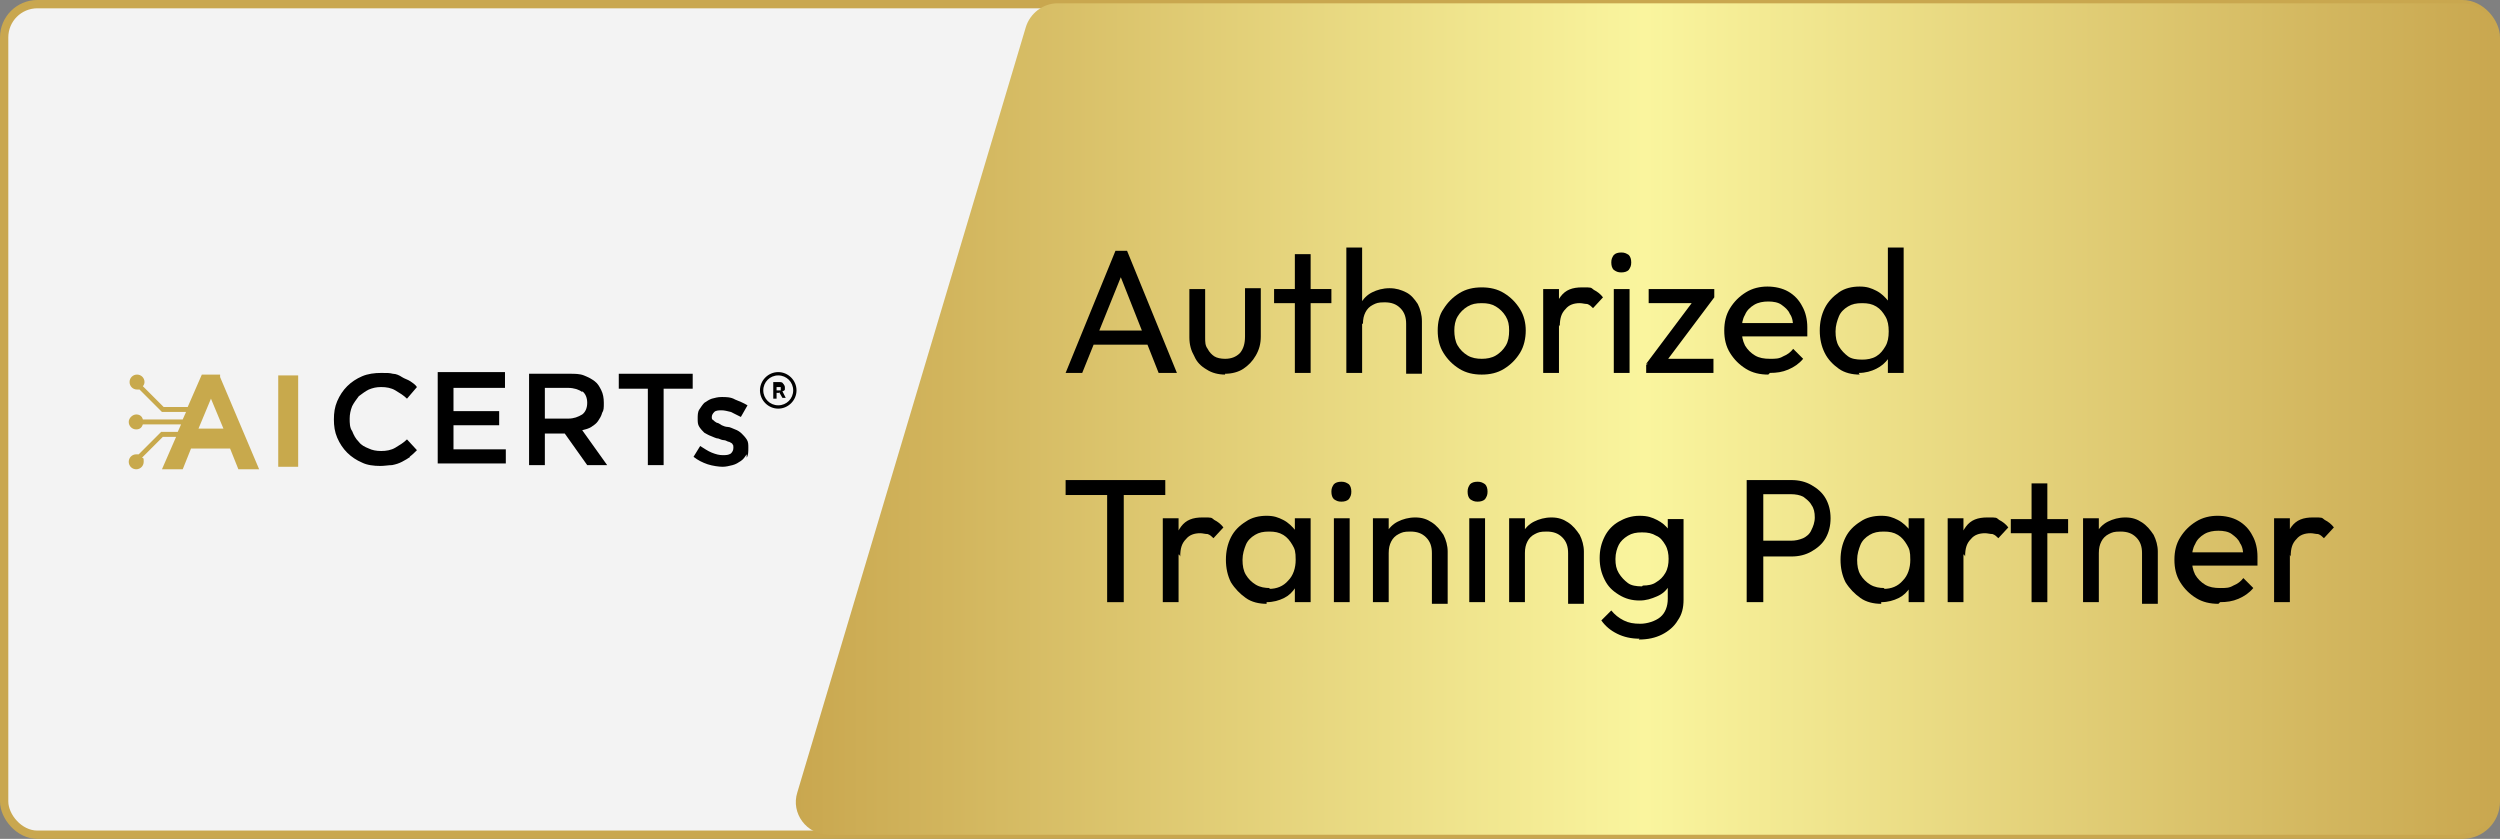 <?xml version="1.0" encoding="UTF-8"?>
<svg id="Layer_1" data-name="Layer 1" xmlns="http://www.w3.org/2000/svg" xmlns:xlink="http://www.w3.org/1999/xlink" viewBox="0 0 301 101">
  <rect x="0" y="0" width="301" height="101" fill="#808080" stroke="none"/>
  <defs>
    <style>
      .cls-1 {
        fill: url(#linear-gradient);
      }

      .cls-2 {
        fill: #f3f3f3;
        stroke: #c9a74f;
        stroke-miterlimit: 10;
      }

      .cls-3 {
        fill: #c8a94c;
      }
    </style>
    <linearGradient id="linear-gradient" x1="95.8" y1="50.5" x2="300.5" y2="50.5" gradientUnits="userSpaceOnUse">
      <stop offset="0" stop-color="#c9a74f"/>
      <stop offset=".5" stop-color="#faf59e"/>
      <stop offset="1" stop-color="#c9a74f"/>
    </linearGradient>
  </defs>
  <rect class="cls-2" x=".5" y=".5" width="300" height="100" rx="4" ry="4"/>
  <path class="cls-1" d="M296.5,100.5H99.8c-2.7,0-4.6-2.6-3.8-5.1L123.5,3.3c.5-1.7,2.1-2.9,3.8-2.9h169.1c2.2,0,4,1.8,4,4v92c0,2.2-1.8,4-4,4Z"/>
  <g>
    <path d="M128.3,44.9l6-14.7h1.4l6,14.7h-2.2l-4.9-12.4h.7l-5,12.4h-2.1ZM131.2,41.5v-1.7h7.7v1.7h-7.7Z"/>
    <path d="M147.5,45.1c-.8,0-1.6-.2-2.2-.6-.7-.4-1.2-.9-1.5-1.6-.4-.7-.6-1.4-.6-2.3v-5.8h1.9v5.8c0,.6,0,1,.3,1.4.2.4.5.7.8.9s.8.3,1.3.3c.7,0,1.3-.2,1.8-.7.4-.5.6-1.1.6-2v-5.8h1.9v5.8c0,.9-.2,1.6-.6,2.3s-.9,1.2-1.5,1.6-1.4.6-2.2.6Z"/>
    <path d="M153.4,36.5v-1.7h6.9v1.7h-6.9ZM155.9,44.9v-14.3h1.9v14.3h-1.9Z"/>
    <path d="M162.1,44.9v-15.1h1.9v15.1h-1.9ZM169.3,44.9v-5.9c0-.8-.2-1.4-.7-1.9-.5-.5-1.1-.7-1.9-.7s-1,.1-1.4.3c-.4.2-.7.5-.9.9-.2.4-.3.8-.3,1.4l-.8-.4c0-.8.2-1.4.5-2,.3-.6.8-1.1,1.4-1.4.6-.3,1.3-.5,2.1-.5s1.4.2,2,.5c.6.3,1,.8,1.4,1.4.3.6.5,1.3.5,2.1v6.3h-1.9Z"/>
    <path d="M178.4,45.1c-1,0-1.9-.2-2.7-.7-.8-.5-1.4-1.1-1.9-1.9-.5-.8-.7-1.7-.7-2.7s.2-1.9.7-2.6c.5-.8,1.1-1.4,1.9-1.9.8-.5,1.7-.7,2.7-.7s1.9.2,2.7.7,1.4,1.1,1.9,1.9c.5.8.7,1.7.7,2.6s-.2,1.9-.7,2.7c-.5.8-1.1,1.4-1.9,1.9s-1.7.7-2.7.7ZM178.4,43.2c.6,0,1.2-.1,1.7-.4.5-.3.9-.7,1.2-1.2.3-.5.4-1.1.4-1.8s-.1-1.2-.4-1.7c-.3-.5-.7-.9-1.2-1.2-.5-.3-1-.4-1.7-.4s-1.2.1-1.7.4c-.5.3-.9.7-1.2,1.2s-.4,1.1-.4,1.7.1,1.3.4,1.8.7.9,1.2,1.2c.5.3,1.1.4,1.7.4Z"/>
    <path d="M185.8,44.9v-10.1h1.9v10.1h-1.9ZM187.7,39.1l-.7-.3c0-1.3.3-2.3.9-3.1.6-.8,1.4-1.1,2.6-1.1s1,0,1.4.3c.4.2.8.5,1.1.9l-1.2,1.3c-.2-.2-.4-.4-.7-.5-.3,0-.6-.1-.9-.1-.7,0-1.3.2-1.7.7-.5.5-.7,1.1-.7,2.1Z"/>
    <path d="M195.2,32.8c-.4,0-.6-.1-.9-.3-.2-.2-.3-.5-.3-.9s.1-.6.3-.9c.2-.2.5-.3.9-.3s.6.1.9.3c.2.2.3.5.3.9s-.1.6-.3.9c-.2.2-.5.3-.9.3ZM194.3,44.9v-10.1h1.9v10.1h-1.9Z"/>
    <path d="M198.2,43.8l6-8h2.2l-6,8h-2.2ZM198.2,44.9v-1l1.7-.7h6.4v1.7h-8.1ZM198.5,36.5v-1.7h7.9v1l-1.8.7h-6.1Z"/>
    <path d="M212.9,45.1c-1,0-1.9-.2-2.7-.7-.8-.5-1.4-1.1-1.9-1.9-.5-.8-.7-1.7-.7-2.7s.2-1.9.7-2.7c.5-.8,1.1-1.4,1.9-1.9s1.7-.7,2.6-.7,1.8.2,2.5.6c.7.4,1.3,1,1.7,1.8.4.7.6,1.6.6,2.5s0,.3,0,.5c0,.2,0,.3,0,.6h-8.5v-1.6h7.5l-.7.6c0-.7-.1-1.3-.4-1.7-.2-.5-.6-.8-1-1.1-.4-.3-1-.4-1.6-.4s-1.2.1-1.7.4c-.5.3-.9.7-1.1,1.2-.3.5-.4,1.1-.4,1.8s.1,1.3.4,1.9c.3.5.7.9,1.2,1.2.5.3,1.1.4,1.8.4s1.1,0,1.6-.3c.5-.2.9-.5,1.2-.9l1.2,1.2c-.5.6-1.1,1-1.8,1.3-.7.3-1.4.4-2.2.4Z"/>
    <path d="M223.9,45.1c-.9,0-1.8-.2-2.5-.7s-1.3-1.1-1.7-1.9c-.4-.8-.6-1.7-.6-2.7s.2-1.9.6-2.7c.4-.8,1-1.4,1.7-1.9.7-.5,1.6-.7,2.5-.7s1.4.2,2,.5c.6.3,1.1.8,1.5,1.3.4.6.6,1.2.6,1.9v3c0,.7-.2,1.4-.6,1.9-.4.6-.9,1-1.5,1.3-.6.3-1.3.5-2.1.5ZM224.2,43.3c.6,0,1.2-.1,1.7-.4.5-.3.8-.7,1.1-1.2.3-.5.4-1.1.4-1.8s-.1-1.3-.4-1.8c-.3-.5-.6-.9-1.1-1.2-.5-.3-1-.4-1.7-.4s-1.2.1-1.7.4c-.5.3-.9.7-1.1,1.2s-.4,1.1-.4,1.8.1,1.3.4,1.8c.3.5.7.9,1.1,1.2s1,.4,1.7.4ZM229.2,44.9h-1.9v-2.7l.4-2.5-.4-2.4v-7.5h1.9v15.1Z"/>
    <path d="M128.3,59.6v-1.8h12v1.8h-12ZM133.3,72.5v-14.3h2v14.3h-2Z"/>
    <path d="M140,72.5v-10.1h1.9v10.1h-1.9ZM142,66.8l-.7-.3c0-1.3.3-2.3.9-3.1.6-.8,1.4-1.1,2.6-1.1s1,0,1.4.3c.4.2.8.5,1.1.9l-1.2,1.3c-.2-.2-.4-.4-.7-.5-.3,0-.6-.1-.9-.1-.7,0-1.3.2-1.7.7-.5.5-.7,1.1-.7,2.1Z"/>
    <path d="M152.5,72.7c-.9,0-1.8-.2-2.5-.7-.7-.5-1.3-1.1-1.8-1.9-.4-.8-.6-1.7-.6-2.7s.2-1.9.6-2.7c.4-.8,1-1.4,1.8-1.9.7-.5,1.6-.7,2.5-.7s1.4.2,2,.5c.6.3,1.1.8,1.5,1.3.4.6.6,1.2.6,1.9v3c0,.7-.2,1.4-.6,1.9-.4.6-.8,1-1.4,1.3-.6.3-1.3.5-2.1.5ZM152.8,70.9c.9,0,1.7-.3,2.3-1,.6-.6.9-1.5.9-2.5s-.1-1.3-.4-1.8c-.3-.5-.6-.9-1.1-1.2-.5-.3-1-.4-1.7-.4s-1.2.1-1.7.4c-.5.3-.9.7-1.1,1.2s-.4,1.1-.4,1.8.1,1.3.4,1.8c.3.5.7.9,1.2,1.2.5.3,1.1.4,1.7.4ZM155.9,72.5v-2.7l.4-2.5-.4-2.4v-2.5h1.9v10.1h-1.9Z"/>
    <path d="M161.5,60.4c-.4,0-.6-.1-.9-.3-.2-.2-.3-.5-.3-.9s.1-.6.3-.9c.2-.2.5-.3.9-.3s.6.1.9.3c.2.2.3.5.3.9s-.1.6-.3.9c-.2.2-.5.3-.9.3ZM160.6,72.5v-10.1h1.9v10.1h-1.9Z"/>
    <path d="M165.3,72.5v-10.1h1.9v10.1h-1.9ZM172.4,72.5v-5.9c0-.8-.2-1.4-.7-1.9-.5-.5-1.1-.7-1.9-.7s-1,.1-1.4.3c-.4.2-.7.5-.9.9-.2.4-.3.8-.3,1.4l-.8-.4c0-.8.2-1.4.5-2,.3-.6.8-1.1,1.4-1.4.6-.3,1.3-.5,2.1-.5s1.4.2,2,.6c.6.4,1,.9,1.4,1.5.3.6.5,1.3.5,2v6.3h-1.9Z"/>
    <path d="M177.9,60.4c-.4,0-.6-.1-.9-.3-.2-.2-.3-.5-.3-.9s.1-.6.3-.9c.2-.2.5-.3.9-.3s.6.1.9.3c.2.2.3.5.3.9s-.1.6-.3.9c-.2.2-.5.3-.9.3ZM176.9,72.5v-10.1h1.9v10.1h-1.9Z"/>
    <path d="M181.7,72.5v-10.1h1.9v10.1h-1.9ZM188.8,72.5v-5.9c0-.8-.2-1.4-.7-1.9-.5-.5-1.1-.7-1.9-.7s-1,.1-1.4.3c-.4.2-.7.5-.9.9-.2.4-.3.8-.3,1.4l-.8-.4c0-.8.2-1.4.5-2,.3-.6.8-1.1,1.4-1.4.6-.3,1.3-.5,2.1-.5s1.4.2,2,.6c.6.4,1,.9,1.4,1.5.3.6.5,1.3.5,2v6.3h-1.9Z"/>
    <path d="M197.4,72.3c-.9,0-1.7-.2-2.5-.7s-1.3-1-1.7-1.8c-.4-.8-.6-1.6-.6-2.6s.2-1.8.6-2.6c.4-.8,1-1.4,1.7-1.8.7-.4,1.5-.7,2.5-.7s1.5.2,2.1.5,1.1.7,1.5,1.3c.4.6.6,1.2.6,2v2.7c0,.7-.2,1.4-.6,1.9-.4.6-.8,1-1.5,1.3s-1.3.5-2.1.5ZM197.4,76.9c-1,0-1.9-.2-2.7-.6-.8-.4-1.4-.9-1.9-1.6l1.2-1.2c.4.5.9.9,1.5,1.2.6.3,1.2.4,2,.4s1.8-.3,2.4-.8.9-1.3.9-2.2v-2.5l.3-2.3-.3-2.2v-2.6h1.9v9.7c0,1-.2,1.8-.7,2.5-.4.7-1.1,1.3-1.9,1.7-.8.4-1.7.6-2.8.6ZM197.8,70.5c.6,0,1.2-.1,1.6-.4.5-.3.8-.6,1.1-1.1s.4-1.1.4-1.7-.1-1.2-.4-1.7-.6-.9-1.1-1.1c-.5-.3-1-.4-1.7-.4s-1.2.1-1.7.4-.9.7-1.1,1.1-.4,1-.4,1.7.1,1.2.4,1.7c.3.5.7.9,1.1,1.2s1,.4,1.7.4Z"/>
    <path d="M210.3,72.5v-14.7h2v14.7h-2ZM211.6,66.8v-1.7h4c.6,0,1-.1,1.5-.3.4-.2.8-.5,1-1,.2-.4.4-.9.4-1.5s-.1-1.1-.4-1.5c-.2-.4-.6-.7-1-1-.4-.2-.9-.3-1.5-.3h-4v-1.7h4.1c.9,0,1.7.2,2.4.6.7.4,1.3.9,1.7,1.6s.6,1.5.6,2.4-.2,1.7-.6,2.4-1,1.2-1.7,1.6c-.7.4-1.5.6-2.4.6h-4.1Z"/>
    <path d="M226.5,72.7c-.9,0-1.8-.2-2.5-.7-.7-.5-1.3-1.1-1.8-1.9-.4-.8-.6-1.7-.6-2.7s.2-1.9.6-2.7c.4-.8,1-1.4,1.8-1.9.7-.5,1.6-.7,2.5-.7s1.4.2,2,.5c.6.3,1.1.8,1.5,1.3.4.6.6,1.2.6,1.9v3c0,.7-.2,1.4-.6,1.9-.4.6-.8,1-1.4,1.3-.6.3-1.3.5-2.1.5ZM226.8,70.9c.9,0,1.7-.3,2.3-1,.6-.6.9-1.5.9-2.5s-.1-1.3-.4-1.8c-.3-.5-.6-.9-1.1-1.2-.5-.3-1-.4-1.7-.4s-1.2.1-1.7.4c-.5.3-.9.7-1.1,1.2s-.4,1.1-.4,1.8.1,1.3.4,1.8c.3.5.7.9,1.2,1.2.5.3,1.1.4,1.7.4ZM229.8,72.5v-2.7l.4-2.5-.4-2.4v-2.5h1.9v10.1h-1.9Z"/>
    <path d="M234.5,72.5v-10.1h1.9v10.1h-1.9ZM236.5,66.8l-.7-.3c0-1.3.3-2.3.9-3.1.6-.8,1.4-1.1,2.6-1.1s1,0,1.4.3c.4.2.8.5,1.1.9l-1.2,1.3c-.2-.2-.4-.4-.7-.5-.3,0-.6-.1-.9-.1-.7,0-1.3.2-1.7.7-.5.5-.7,1.1-.7,2.1Z"/>
    <path d="M242.1,64.2v-1.7h6.9v1.7h-6.9ZM244.6,72.5v-14.3h1.9v14.3h-1.9Z"/>
    <path d="M250.8,72.5v-10.1h1.9v10.1h-1.9ZM257.9,72.5v-5.9c0-.8-.2-1.4-.7-1.9-.5-.5-1.1-.7-1.9-.7s-1,.1-1.4.3c-.4.2-.7.5-.9.9-.2.4-.3.8-.3,1.4l-.8-.4c0-.8.2-1.4.5-2,.3-.6.8-1.1,1.4-1.4.6-.3,1.3-.5,2.1-.5s1.4.2,2,.6c.6.4,1,.9,1.4,1.5.3.6.5,1.3.5,2v6.3h-1.9Z"/>
    <path d="M267.1,72.7c-1,0-1.9-.2-2.7-.7-.8-.5-1.4-1.1-1.9-1.9-.5-.8-.7-1.7-.7-2.7s.2-1.9.7-2.7c.5-.8,1.1-1.4,1.9-1.9s1.7-.7,2.6-.7,1.8.2,2.5.6c.7.4,1.3,1,1.7,1.8.4.7.6,1.6.6,2.5s0,.3,0,.5c0,.2,0,.3,0,.6h-8.5v-1.6h7.5l-.7.6c0-.7-.1-1.3-.4-1.7-.2-.5-.6-.8-1-1.1-.4-.3-1-.4-1.6-.4s-1.2.1-1.7.4c-.5.3-.9.7-1.1,1.2-.3.5-.4,1.1-.4,1.8s.1,1.3.4,1.9c.3.5.7.9,1.2,1.2.5.3,1.1.4,1.8.4s1.1,0,1.6-.3c.5-.2.9-.5,1.2-.9l1.2,1.2c-.5.6-1.1,1-1.8,1.3-.7.3-1.4.4-2.2.4Z"/>
    <path d="M273.8,72.5v-10.1h1.9v10.1h-1.9ZM275.7,66.8l-.7-.3c0-1.3.3-2.3.9-3.1.6-.8,1.4-1.1,2.6-1.1s1,0,1.4.3c.4.2.8.5,1.1.9l-1.2,1.3c-.2-.2-.4-.4-.7-.5-.3,0-.6-.1-.9-.1-.7,0-1.3.2-1.7.7-.5.5-.7,1.1-.7,2.1Z"/>
  </g>
  <g>
    <g>
      <g>
        <path d="M49.4,55c-.3.2-.6.4-1,.6-.4.2-.7.3-1.2.4-.4,0-.9.1-1.4.1-.8,0-1.6-.1-2.2-.4-.7-.3-1.3-.7-1.8-1.2-.5-.5-.9-1.1-1.2-1.8-.3-.7-.4-1.4-.4-2.2s.1-1.5.4-2.2c.3-.7.7-1.3,1.2-1.8s1.1-.9,1.8-1.2c.7-.3,1.5-.4,2.3-.4s1,0,1.4.1c.4,0,.8.2,1.1.4.3.2.7.3,1,.5.3.2.6.4.8.7l-1.2,1.4c-.4-.4-.9-.7-1.4-1-.5-.3-1.1-.4-1.7-.4s-1,.1-1.5.3c-.4.2-.8.5-1.2.8-.3.4-.6.8-.8,1.2-.2.5-.3,1-.3,1.5s0,1.1.3,1.5c.2.5.4.9.8,1.3.3.4.7.6,1.2.8.4.2.9.3,1.5.3s1.2-.1,1.7-.4c.5-.3,1-.6,1.4-1l1.2,1.3c-.3.3-.6.6-.9.8Z"/>
        <path d="M60.8,46.7h-6.2v2.8h5.5v1.7h-5.5v2.9h6.3v1.7h-8.2v-11h8.1v1.7Z"/>
        <path d="M70.7,56l-2.7-3.8h-2.4v3.8h-1.9v-11h4.9c.6,0,1.2,0,1.7.2.5.2.9.4,1.3.7.4.3.6.7.8,1.1.2.4.3.9.3,1.5s0,.9-.2,1.2c-.1.4-.3.7-.5,1-.2.3-.5.5-.8.7-.3.2-.7.3-1.1.4l3,4.2h-2.3ZM70.1,47.2c-.4-.3-1-.5-1.7-.5h-2.8v3.7h2.8c.7,0,1.2-.2,1.7-.5.4-.3.6-.8.6-1.4s-.2-1.1-.6-1.4Z"/>
        <path d="M80,56h-2v-9.2h-3.5v-1.8h8.9v1.8h-3.5v9.2Z"/>
        <path d="M89.9,54.7c-.2.3-.4.6-.7.8-.3.2-.6.4-1,.5-.4.1-.8.2-1.2.2s-1.2-.1-1.8-.3c-.6-.2-1.2-.5-1.7-.9l.8-1.3c.5.3.9.6,1.4.8.5.2.9.3,1.3.3s.7,0,1-.2c.2-.2.3-.4.3-.7h0c0-.2,0-.3-.1-.4,0-.1-.2-.2-.4-.3-.2,0-.4-.2-.6-.2-.2,0-.5-.1-.7-.2-.3,0-.6-.2-.9-.3-.3-.1-.6-.3-.8-.4-.2-.2-.4-.4-.6-.7s-.2-.6-.2-1h0c0-.4,0-.8.2-1.1.2-.3.4-.6.6-.8.3-.2.6-.4.9-.5.4-.1.7-.2,1.2-.2s1.1,0,1.6.3c.5.2,1,.4,1.5.7l-.8,1.4c-.4-.2-.8-.4-1.2-.6-.4-.1-.8-.2-1.1-.2s-.7,0-.9.2c-.2.2-.3.4-.3.6h0c0,.2,0,.3.2.4.1.1.2.2.4.3.2,0,.4.2.6.3s.5.2.7.2c.3,0,.6.2.9.3.3.1.6.3.8.5.2.2.4.4.6.7.2.3.2.6.2,1h0c0,.5,0,.9-.2,1.2Z"/>
      </g>
      <path class="cls-3" d="M26.5,45.1h-2.2l-1.7,3.9h-2.9l-2.5-2.5c.1-.1.2-.3.2-.5,0-.5-.4-.9-.9-.9s-.9.4-.9.9.4.9.9.9.2,0,.3,0l2.7,2.7h2.9l-.4.9h-4.8c-.1-.4-.4-.6-.8-.6s-.9.4-.9.9.4.9.9.9.7-.3.8-.6h4.6l-.4.9h-2l-2.7,2.7c0,0-.2,0-.3,0-.5,0-.9.4-.9.9s.4.9.9.9.9-.4.9-.9,0-.4-.2-.5l2.5-2.5h1.6l-1.7,3.9h2.5l1-2.5h4.7l1,2.5h2.5l-4.7-11.1ZM23.9,51.6l1.5-3.6,1.5,3.6h-2.9Z"/>
      <path class="cls-3" d="M33.5,56.2v-11h2.4v11h-2.4Z"/>
    </g>
    <path d="M93.7,44.8c-1.2,0-2.2,1-2.2,2.2s1,2.2,2.2,2.2,2.2-1,2.2-2.2-1-2.2-2.2-2.2M93.7,48.8c-1,0-1.8-.8-1.8-1.8s.8-1.8,1.8-1.8,1.8.8,1.8,1.8-.8,1.8-1.8,1.8M93.8,47.3h-.3v.7h-.4v-2h.7c.2,0,.4,0,.5.2.1.1.2.3.2.4,0,.1,0,.2,0,.3,0,.1-.2.2-.3.2l.4.8h0s-.4,0-.4,0l-.4-.7M93.5,47h.3c0,0,.2,0,.2,0,0,0,0-.1,0-.2,0,0,0-.2,0-.2,0,0-.2,0-.2,0h-.3v.6Z"/>
  </g>
</svg>